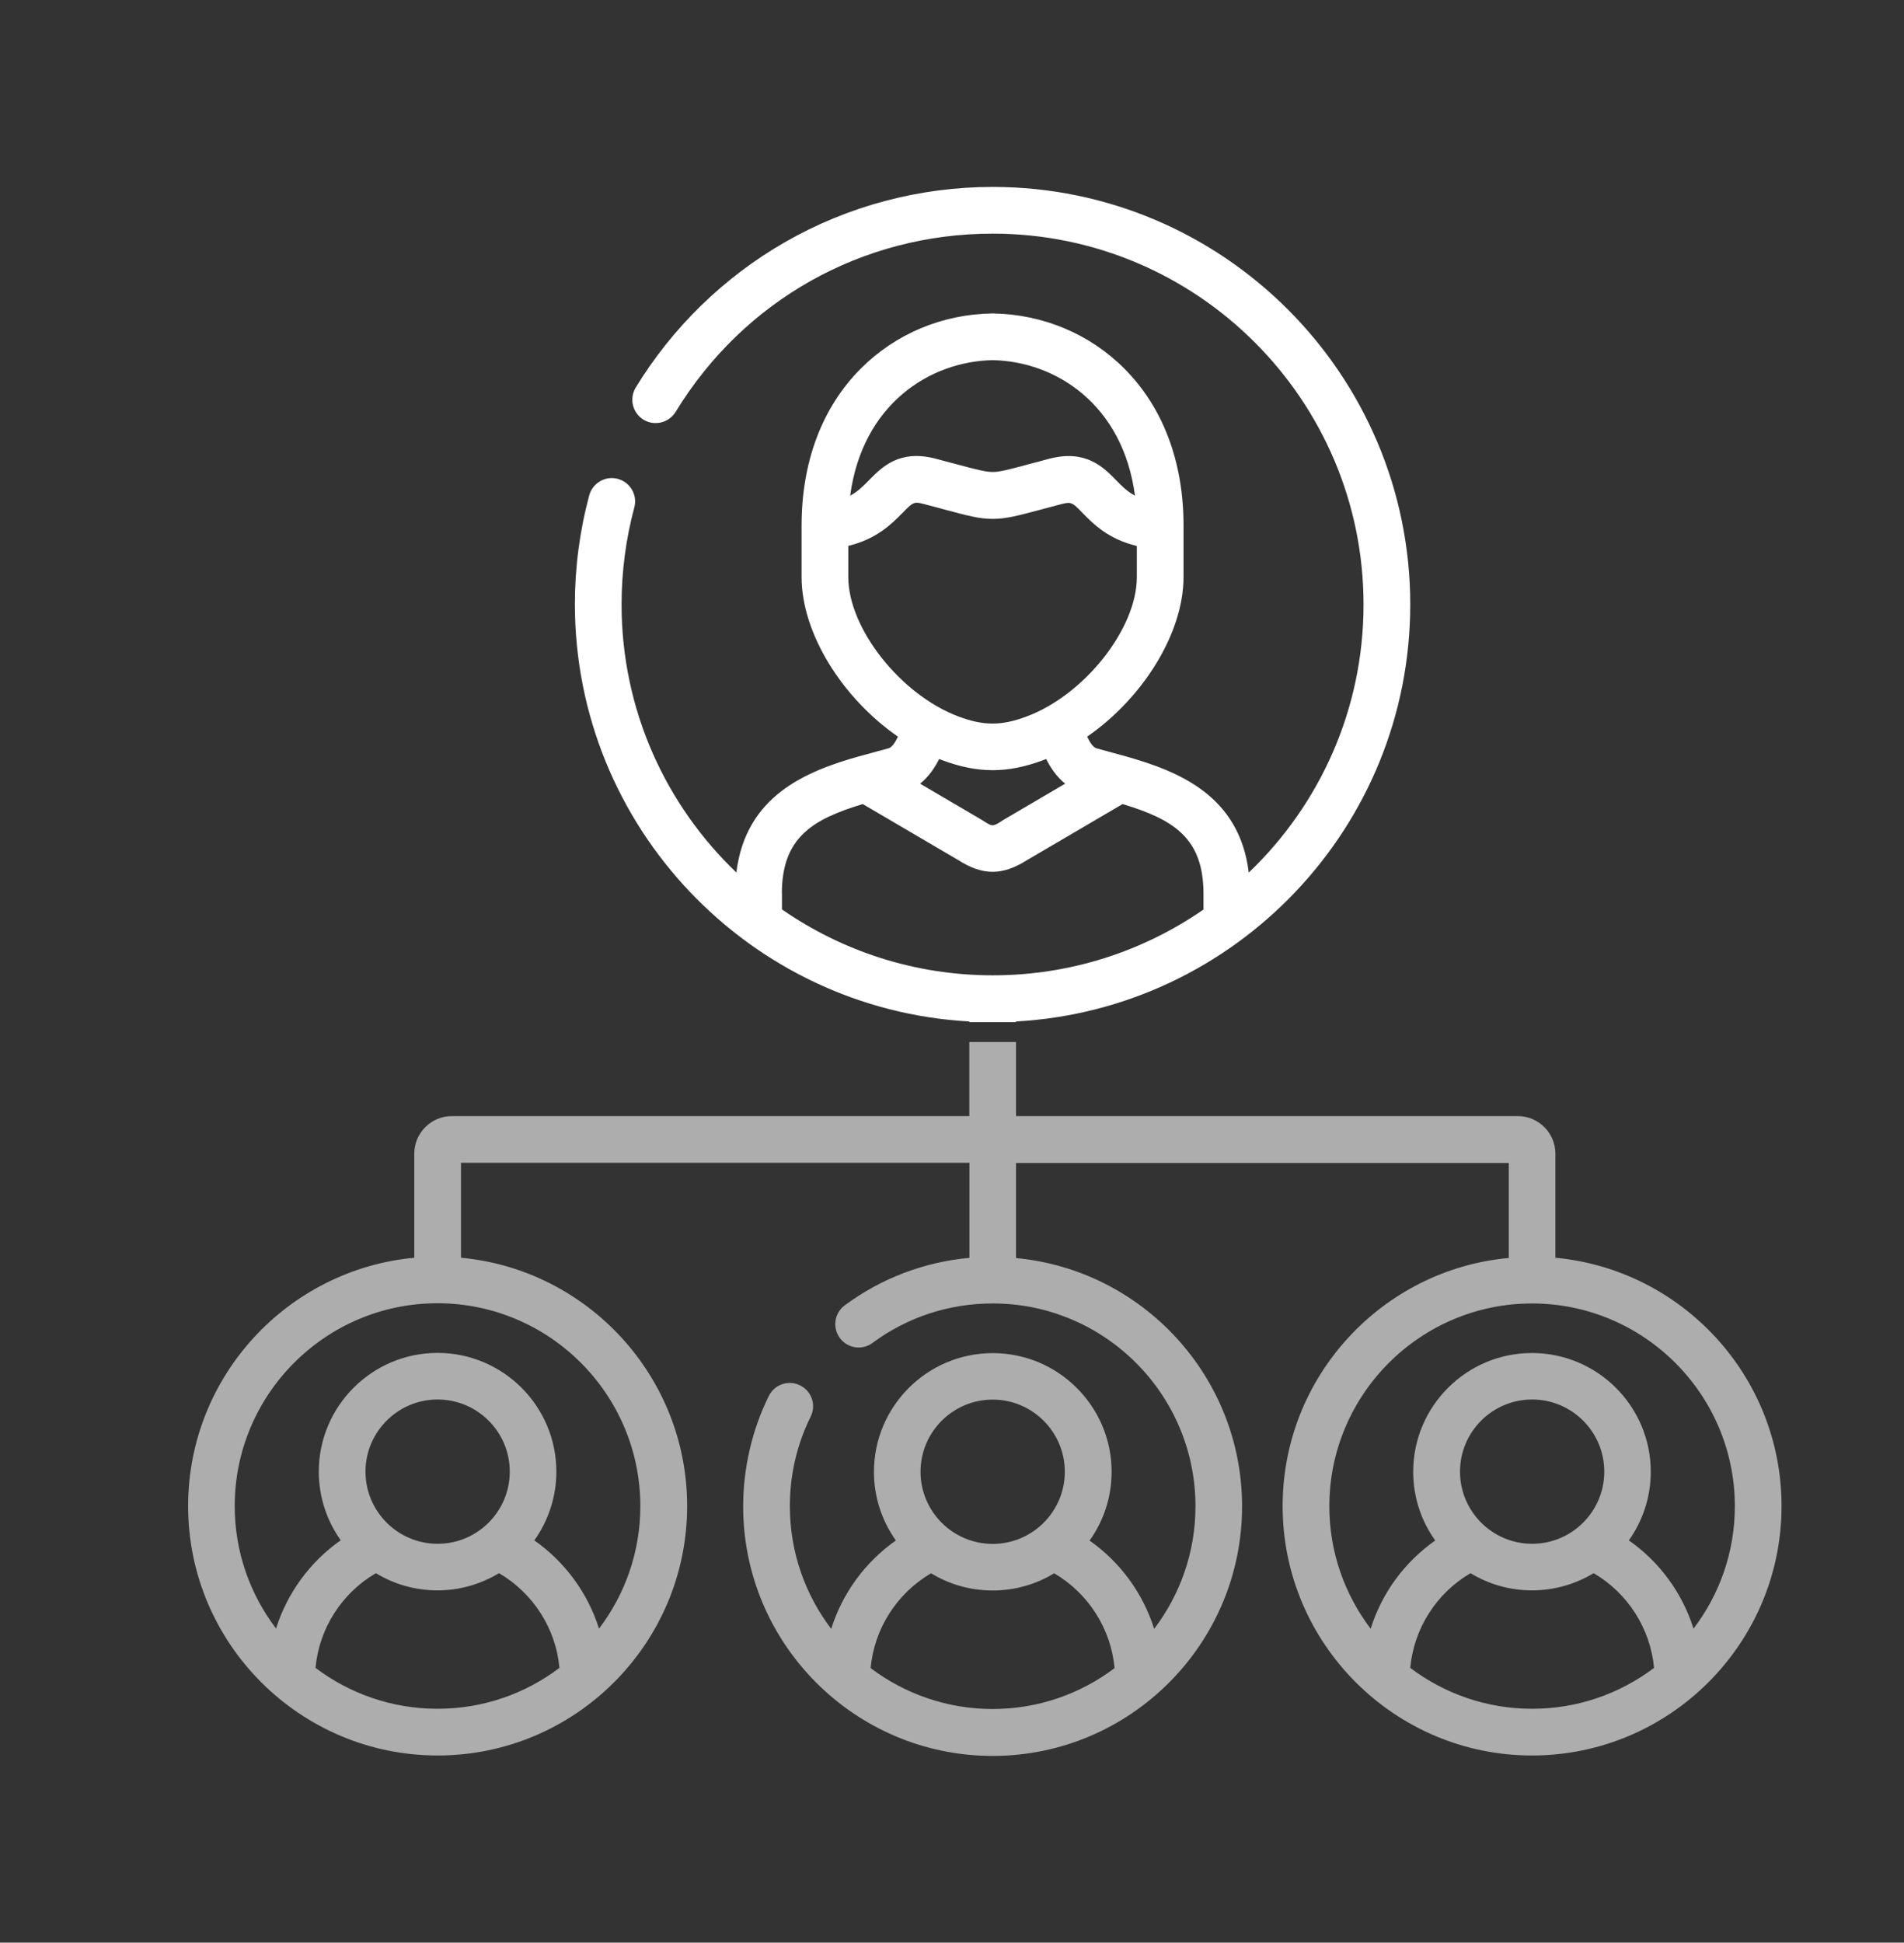 <?xml version="1.0" encoding="utf-8"?>
<!-- Generator: Adobe Illustrator 24.1.1, SVG Export Plug-In . SVG Version: 6.00 Build 0)  -->
<svg version="1.1" id="Calque_1" xmlns="http://www.w3.org/2000/svg" xmlns:xlink="http://www.w3.org/1999/xlink" x="0px" y="0px"
	 viewBox="0 0 173.68 177.19" style="enable-background:new 0 0 173.68 177.19;" xml:space="preserve">
<rect x="0" y="0" width="173.68" height="177.19" fill="#333333" stroke="none"/>
<style type="text/css">
	.st0{fill:#AEADAD;}
	.st1{fill:#FFFFFF;}
</style>
<g>
	<path class="st0" d="M141.88,114.72v-9.49c0-1.89-1.54-3.43-3.43-3.43H92.68v-6.76h-4.26v6.76h-47.2c-1.89,0-3.43,1.54-3.43,3.43
		v9.49c-11.55,1.08-20.63,10.82-20.63,22.65c0,12.54,10.21,22.75,22.76,22.75c12.55,0,22.76-10.2,22.76-22.75
		c0-11.83-9.08-21.58-20.63-22.65v-8.66h46.38v8.67c-4.12,0.38-8.02,1.85-11.37,4.33c-0.95,0.7-1.15,2.03-0.45,2.98
		c0.7,0.95,2.03,1.15,2.98,0.45c3.19-2.36,6.99-3.6,10.97-3.6c10.2,0,18.49,8.3,18.49,18.5c0,4.2-1.41,8.07-3.77,11.18
		c-1.02-3.24-3.08-6.08-5.89-8.05c1.26-1.77,2.01-3.93,2.01-6.27c0-5.97-4.86-10.83-10.84-10.83c-5.98,0-10.84,4.86-10.84,10.83
		c0,2.33,0.74,4.49,2,6.26c-2.81,1.97-4.88,4.82-5.9,8.06c-2.36-3.11-3.77-6.98-3.77-11.18c0-2.88,0.64-5.64,1.9-8.18
		c0.52-1.05,0.09-2.33-0.97-2.85c-1.05-0.52-2.33-0.09-2.85,0.97c-1.53,3.09-2.34,6.58-2.34,10.07c0,12.55,10.21,22.76,22.76,22.76
		c12.54,0,22.75-10.21,22.75-22.76c0-11.83-9.07-21.57-20.62-22.65v-8.67h44.95v8.66C126.08,115.8,117,125.54,117,137.37
		c0,12.54,10.21,22.75,22.75,22.75c12.55,0,22.76-10.21,22.76-22.75C162.51,125.54,153.44,115.8,141.88,114.72z M39.91,155.86
		c-4.17,0-8.03-1.39-11.13-3.73c0.33-3.59,2.39-6.82,5.51-8.64c1.64,1,3.56,1.57,5.62,1.57c2.05,0,3.97-0.58,5.61-1.57
		c3.12,1.83,5.19,5.06,5.51,8.64C47.94,154.47,44.09,155.86,39.91,155.86z M33.34,134.23c0-3.63,2.95-6.58,6.58-6.58
		c3.63,0,6.58,2.95,6.58,6.58s-2.95,6.58-6.58,6.58C36.29,140.81,33.34,137.86,33.34,134.23z M58.41,137.38
		c0,4.19-1.41,8.07-3.77,11.17c-1.02-3.24-3.09-6.08-5.9-8.05c1.26-1.77,2.01-3.93,2.01-6.27c0-5.97-4.86-10.83-10.84-10.83
		c-5.97,0-10.83,4.86-10.83,10.83c0,2.33,0.74,4.49,2,6.26c-2.81,1.97-4.88,4.82-5.9,8.05c-2.36-3.11-3.77-6.98-3.77-11.17
		c0-10.2,8.3-18.5,18.5-18.5C50.12,118.88,58.41,127.18,58.41,137.38z M90.55,127.66c3.63,0,6.58,2.95,6.58,6.58
		c0,3.63-2.95,6.58-6.58,6.58c-3.63,0-6.58-2.95-6.58-6.58C83.97,130.61,86.92,127.66,90.55,127.66z M90.55,155.88
		c-4.17,0-8.03-1.39-11.13-3.73c0.32-3.59,2.39-6.82,5.51-8.65c1.64,1,3.56,1.57,5.62,1.57c2.05,0,3.97-0.57,5.61-1.57
		c3.12,1.83,5.18,5.06,5.51,8.65C98.57,154.49,94.72,155.88,90.55,155.88z M139.76,155.86c-4.17,0-8.02-1.39-11.12-3.73
		c0.33-3.59,2.39-6.82,5.5-8.64c1.64,1,3.56,1.57,5.61,1.57s3.98-0.58,5.62-1.57c3.12,1.83,5.18,5.06,5.51,8.64
		C147.78,154.47,143.93,155.86,139.76,155.86z M133.18,134.23c0-3.63,2.95-6.58,6.58-6.58c3.63,0,6.58,2.95,6.58,6.58
		s-2.95,6.58-6.58,6.58C136.13,140.81,133.18,137.86,133.18,134.23z M154.48,148.55c-1.02-3.24-3.08-6.08-5.9-8.05
		c1.26-1.77,2-3.93,2-6.26c0-5.97-4.86-10.83-10.84-10.83c-5.97,0-10.83,4.86-10.83,10.83c0,2.33,0.74,4.5,2.01,6.27
		c-2.81,1.97-4.88,4.81-5.89,8.05c-2.36-3.11-3.77-6.98-3.77-11.17c0-10.2,8.3-18.5,18.49-18.5c10.2,0,18.5,8.3,18.5,18.5
		C158.25,141.57,156.85,145.44,154.48,148.55z"/>
	<path class="st1" d="M88.42,93.17v0.06h4.26v-0.06c20.02-1.11,35.96-17.74,35.96-38.03c0-21-17.09-38.09-38.09-38.09
		c-6.66,0-13.21,1.74-18.95,5.04c-5.57,3.2-10.27,7.78-13.61,13.26c-0.61,1.01-0.29,2.32,0.71,2.93c1,0.61,2.31,0.29,2.93-0.71
		c6.2-10.18,17.01-16.26,28.92-16.26c18.66,0,33.83,15.18,33.83,33.83c0,9.6-4.02,18.29-10.47,24.45
		c-0.85-7.02-6.38-9.23-11.17-10.59c-0.04-0.01-2.36-0.64-2.7-0.74c-0.34-0.09-0.63-0.56-0.87-1.07c5.05-3.49,8.79-9.4,8.79-14.56
		v-4.68c0-5.84-1.87-10.79-5.4-14.33c-3.16-3.17-7.42-4.95-11.98-5.03c-0.02,0-0.04,0-0.07,0c-4.57,0.07-8.82,1.86-11.99,5.03
		c-3.53,3.54-5.4,8.5-5.4,14.33v4.68c0,5.16,3.74,11.07,8.79,14.56c-0.24,0.5-0.53,0.98-0.88,1.07c-0.33,0.09-2.65,0.72-2.69,0.73
		c-4.79,1.36-10.31,3.57-11.17,10.59c-6.45-6.16-10.47-14.84-10.47-24.44c0-3.01,0.39-5.98,1.16-8.85c0.31-1.14-0.37-2.3-1.5-2.61
		c-1.13-0.31-2.3,0.37-2.61,1.5c-0.87,3.23-1.31,6.57-1.31,9.95C52.46,75.43,68.4,92.06,88.42,93.17z M90.55,32.85
		c5.74,0.11,11.88,4.03,12.98,12.36c-0.7-0.37-1.19-0.87-1.72-1.41c-1.16-1.19-2.76-2.81-6.05-1.97c-0.77,0.2-1.42,0.38-1.99,0.53
		c-1.71,0.46-2.56,0.69-3.22,0.69c-0.66,0-1.51-0.23-3.2-0.68c-0.58-0.16-1.24-0.33-2.03-0.54c-3.29-0.85-4.88,0.78-6.05,1.97
		c-0.53,0.54-1.02,1.04-1.72,1.41C78.67,36.88,84.8,32.96,90.55,32.85z M77.38,52.64v-2.85c2.61-0.63,3.97-2.02,4.94-3
		c0.96-0.98,1.04-1.06,1.94-0.82c0.77,0.2,1.42,0.37,1.99,0.53c1.99,0.53,3.08,0.83,4.3,0.83c1.22,0,2.32-0.3,4.32-0.83
		c0.56-0.15,1.2-0.32,1.95-0.52c0.91-0.23,0.99-0.16,1.94,0.82c0.96,0.98,2.32,2.37,4.94,3v2.85c0,4.7-4.8,10.76-10.08,12.71
		c-2.28,0.85-3.89,0.85-6.17,0C82.19,63.4,77.38,57.34,77.38,52.64z M97.16,71.48l-5.62,3.3c-0.03,0.01-0.05,0.03-0.08,0.05
		c-0.91,0.59-0.92,0.59-1.83,0c-0.03-0.02-0.05-0.03-0.08-0.05l-5.62-3.3c0.8-0.64,1.35-1.48,1.74-2.25
		c0.1,0.04,0.21,0.08,0.31,0.12c1.62,0.6,3.09,0.9,4.57,0.9c1.47,0,2.95-0.3,4.57-0.9c0.11-0.04,0.21-0.08,0.31-0.12
		C95.81,69.99,96.36,70.83,97.16,71.48z M71.32,81.52c0-5.1,2.75-6.78,7.38-8.18l8.66,5.08c1.15,0.74,2.17,1.1,3.19,1.1
		c1.02,0,2.04-0.37,3.19-1.1l8.66-5.08c4.63,1.4,7.38,3.08,7.38,8.18v1.44c-5.46,3.78-12.09,6-19.22,6
		c-7.14,0-13.76-2.22-19.23-6.01V81.52z"/>
</g>
<g>
</g>
<g>
</g>
<g>
</g>
<g>
</g>
<g>
</g>
<g>
</g>
</svg>
